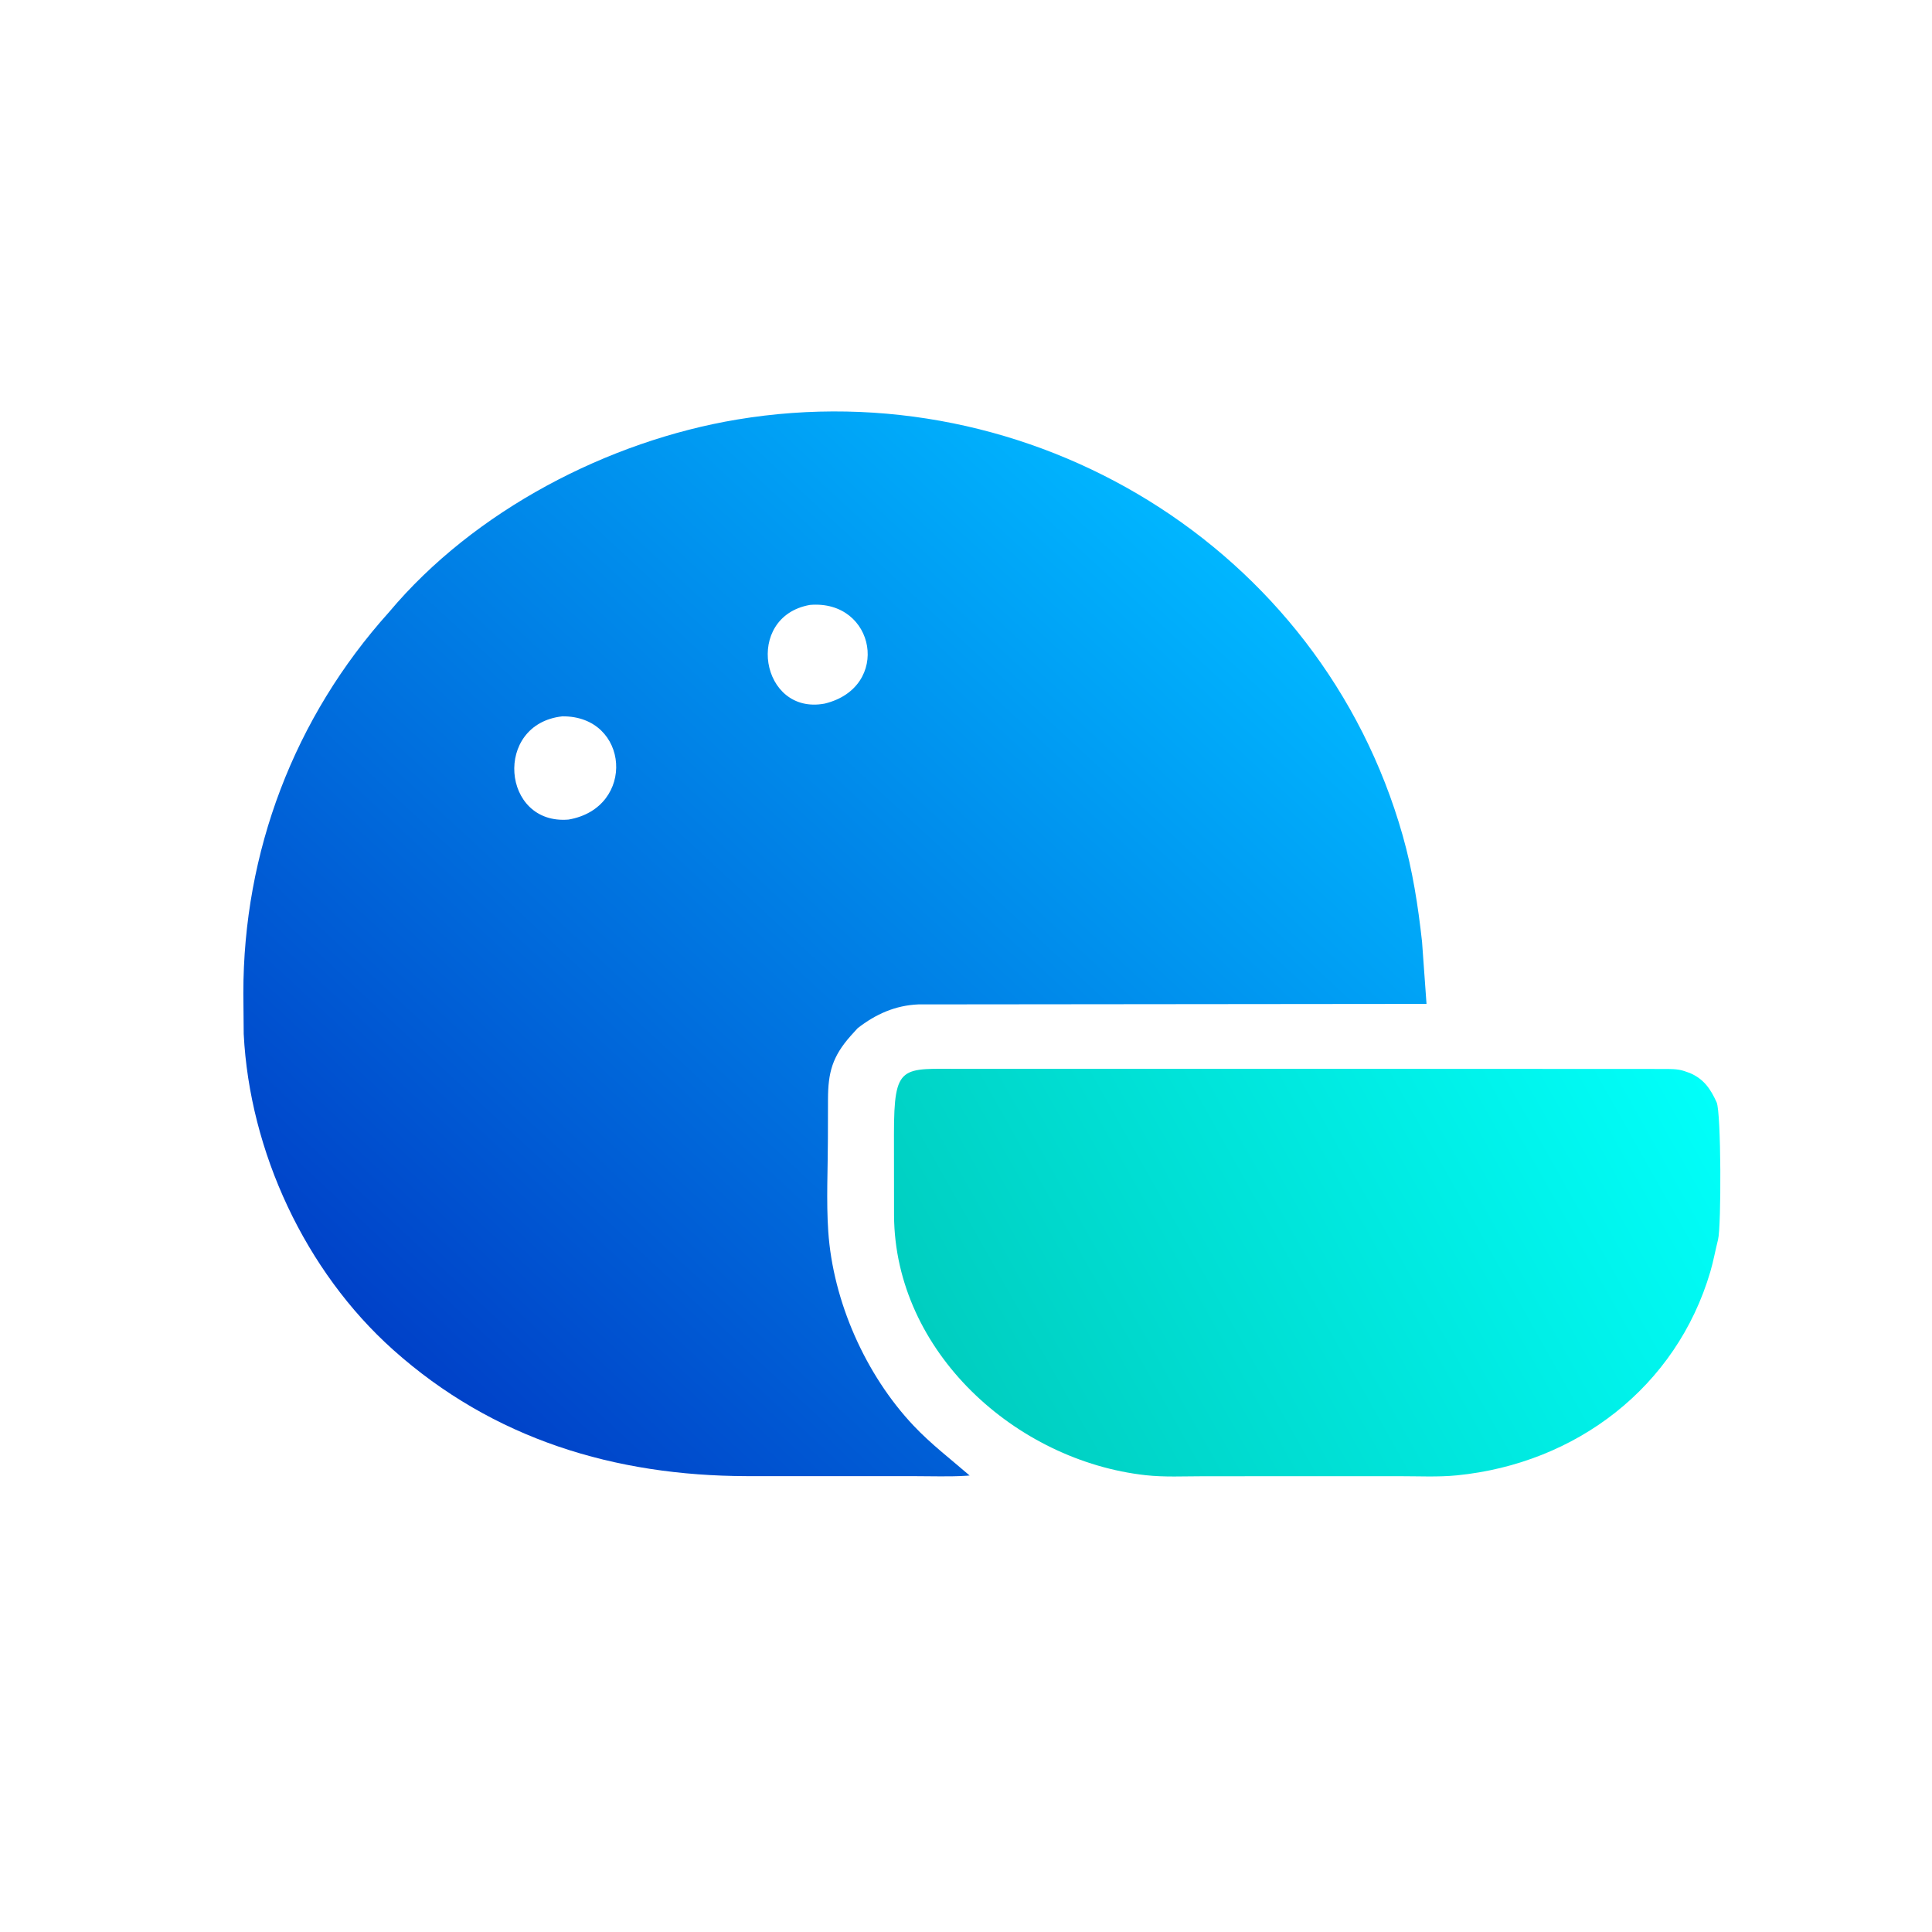 <svg version="1.1" xmlns="http://www.w3.org/2000/svg" style="display: block;" viewBox="0 0 2048 2048" width="640" height="640">
<defs>
	<linearGradient id="Gradient1" gradientUnits="userSpaceOnUse" x1="1029.63" y1="1492.52" x2="1767.58" y2="1078.3">
		<stop class="stop0" offset="0" stop-opacity="1" stop-color="rgb(0,206,192)"/>
		<stop class="stop1" offset="1" stop-opacity="1" stop-color="rgb(0,255,250)"/>
	</linearGradient>
	<linearGradient id="Gradient2" gradientUnits="userSpaceOnUse" x1="422.889" y1="1436.46" x2="1249.64" y2="544.54">
		<stop class="stop0" offset="0" stop-opacity="1" stop-color="rgb(0,65,200)"/>
		<stop class="stop1" offset="1" stop-opacity="1" stop-color="rgb(0,182,255)"/>
	</linearGradient>
</defs>
<path transform="translate(0,0)" fill="url(#Gradient1)" d="M 1393.67 1132.98 L 1762.5 1133.15 C 1770.11 1133.19 1778 1132.91 1785.3 1135.33 L 1791.5 1137.51 C 1806.26 1143.91 1813.3 1154.38 1819.7 1168.5 C 1824.58 1179.25 1824.74 1300.15 1821.21 1314.01 C 1818.31 1325.34 1816.35 1336.74 1813.04 1348 C 1777.02 1470.45 1670.7 1551.36 1544.39 1563.93 C 1524.54 1565.9 1503.81 1564.81 1483.83 1564.83 L 1377.5 1564.83 L 1274.85 1564.89 C 1254.98 1564.89 1234.24 1565.97 1214.5 1563.78 C 1076.57 1548.46 948.653 1432.92 947.722 1288.66 L 947.638 1202.34 C 947.68 1127.08 955.507 1133.11 1020.29 1133.03 L 1393.67 1132.98 z"/>
<path transform="translate(0,0)" fill="url(#Gradient2)" d="M 412.363 648.922 C 502.608 541.176 644.632 467.485 781.556 444.699 C 1091.77 393.075 1400.04 579.198 1486.94 885.764 C 1497.44 922.805 1503.21 960.094 1507.42 998.285 L 1512.17 1064.18 L 973.447 1064.71 C 948.955 1065.76 928.222 1075.1 909.142 1089.92 L 901.815 1097.99 C 882.212 1120.11 877.812 1137.06 877.71 1165.11 L 877.611 1207.05 C 877.565 1239.48 875.798 1273.09 877.988 1305.39 C 883.02 1379.58 917.501 1457.34 968.5 1511.34 C 986.809 1530.73 1007.75 1546.71 1027.84 1564.1 L 1024.15 1564.38 C 1006.2 1565.51 987.836 1564.77 969.837 1564.79 L 791.759 1564.76 C 652.013 1564.49 522.849 1525.73 416.731 1430.83 C 323.502 1347.45 264.622 1220.74 258.338 1096.02 L 257.956 1052.95 C 257.906 903.234 311.626 760.838 412.363 648.922 z M 596.046 759.356 C 522.791 767.45 531.757 874.864 602.707 868.773 C 674.638 856.324 667.307 758.561 596.046 759.356 z M 858.565 641.235 C 788.376 653.683 806.236 758.699 874.229 745.836 C 945.118 728.625 928.214 635.346 858.565 641.235 z"/>
</svg>